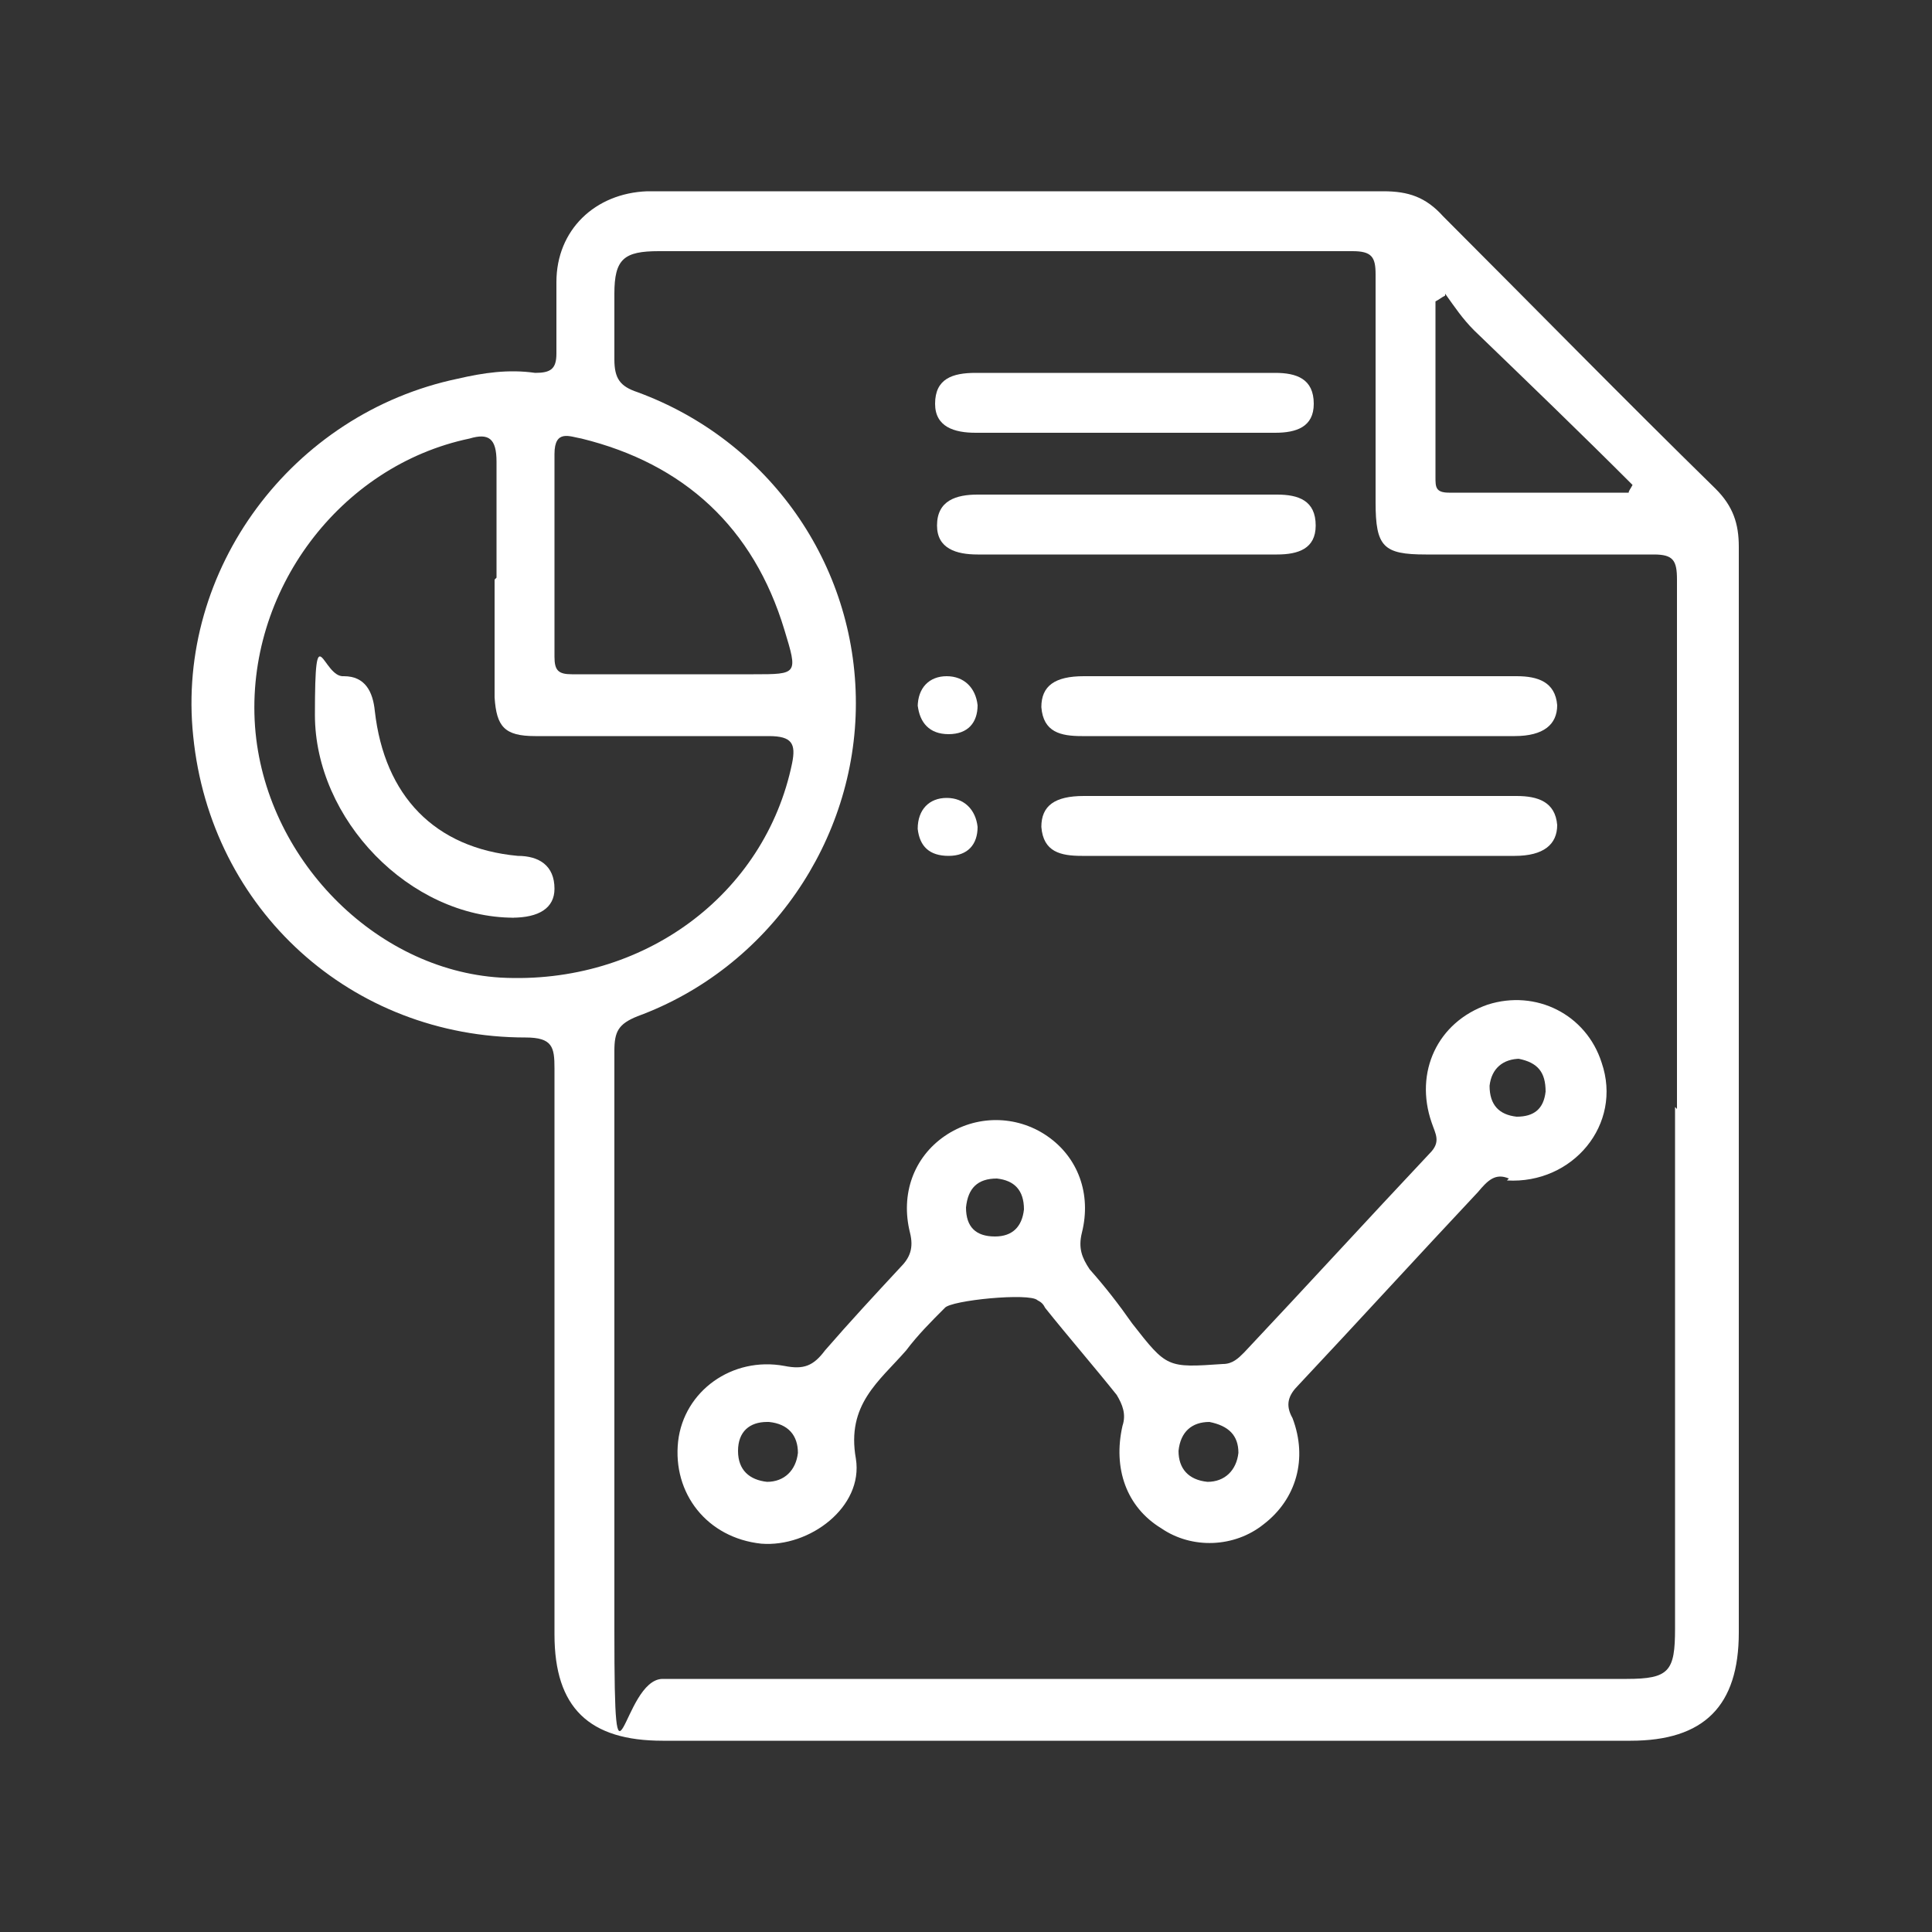 <?xml version="1.0" encoding="UTF-8"?>
<svg xmlns="http://www.w3.org/2000/svg" version="1.1" viewBox="0 0 100 100">
  <rect x="0" y="0" width="100" height="100" fill="#333333" stroke="none"/>
  <defs>
    <style>
      .cls-1 {
        fill: #fff;
      }

      .cls-2 {
        fill: none;
      }
    </style>
  </defs>
  <!-- Generator: Adobe Illustrator 28.7.3, SVG Export Plug-In . SVG Version: 1.2.0 Build 164)  -->
  <g>
    <g id="Layer_1">
      <rect class="cls-2" width="100" height="100"/>
      <g>
        <path class="cls-1" d="M90,56.5v28c0,3.8-1.8,5.6-5.6,5.6h-50.1c-3.8,0-5.6-1.7-5.6-5.5,0-9.8,0-19.5,0-29.3,0-1.1-.1-1.6-1.5-1.6-9,0-16.3-6.6-17.2-15.6-.9-8.6,5.1-16.7,13.7-18.5,1.3-.3,2.6-.5,4-.3.8,0,1.1-.2,1.1-1,0-1.2,0-2.5,0-3.7,0-2.7,2-4.6,4.7-4.7,1.5,0,3,0,4.5,0,11.2,0,22.4,0,33.6,0,1.3,0,2.2.3,3.1,1.3,4.7,4.7,9.3,9.4,14.1,14.1.9.9,1.2,1.8,1.2,3,0,9.4,0,18.9,0,28.3h0ZM86.8,57.4c0-9.1,0-18.3,0-27.4,0-1-.2-1.3-1.2-1.3-3.9,0-7.9,0-11.8,0-2.2,0-2.6-.4-2.6-2.7,0-3.9,0-7.9,0-11.8,0-.9-.2-1.2-1.2-1.2-3.5,0-6.9,0-10.4,0h-25.5c-1.8,0-2.3.4-2.3,2.2,0,1.1,0,2.3,0,3.4,0,1,.3,1.4,1.2,1.7,6.8,2.5,11.3,8.9,11.3,16.1,0,7.1-4.5,13.7-11.3,16.2-1,.4-1.2.8-1.2,1.8,0,10,0,20,0,30s.4,2.5,2.5,2.5h49.9c2.2,0,2.5-.4,2.5-2.6v-27h0ZM25.7,29.9c0-2,0-4,0-6,0-1.2-.4-1.5-1.4-1.2-6.7,1.4-11.6,7.9-11.1,14.9.5,6.8,6.2,12.6,12.7,13,7.4.4,13.7-4.3,15.1-11.1.2-1,0-1.4-1.2-1.4-4,0-8.1,0-12.1,0-1.6,0-2-.5-2.1-2,0-2,0-4.1,0-6.1ZM34.9,34.9h4.1c2.3,0,2.3,0,1.6-2.3-1.6-5.3-5.2-8.6-10.5-9.9-.6-.1-1.4-.5-1.4.8,0,3.5,0,7,0,10.5,0,.7.2.9.9.9,1.8,0,3.5,0,5.3,0h0ZM74.8,15.3c-.2.1-.3.2-.5.3v9.1c0,.5,0,.8.7.8,3.1,0,6.2,0,9.3,0,0-.1.1-.2.2-.4-2.7-2.7-5.4-5.3-8.2-8-.6-.6-1-1.2-1.5-1.9h0Z"/>
        <path class="cls-1" d="M78.1,61c-.7-.3-1.1.1-1.6.7-3.1,3.3-6.2,6.7-9.3,10-.5.5-.7,1-.3,1.7.8,2.1.2,4.2-1.5,5.5-1.5,1.2-3.7,1.3-5.3.2-1.8-1.1-2.5-3.1-2-5.3.2-.6,0-1.1-.3-1.6-1.2-1.5-2.5-3-3.7-4.5-.1-.2-.2-.3-.4-.4-.4-.4-4.5,0-4.8.4-.7.7-1.4,1.4-2,2.2-1.4,1.6-3.1,2.8-2.6,5.6.4,2.5-2.4,4.6-4.9,4.4-2.8-.3-4.6-2.6-4.3-5.3.3-2.6,2.8-4.4,5.5-3.9,1,.2,1.5,0,2.1-.8,1.3-1.5,2.6-2.9,3.9-4.3.5-.5.7-1,.5-1.8-.5-2,.2-3.9,1.8-5,1.6-1.1,3.7-1.1,5.3,0,1.6,1.1,2.3,3,1.8,5-.2.8,0,1.3.4,1.9.8.9,1.5,1.8,2.2,2.8,1.8,2.3,1.8,2.3,4.7,2.1.5,0,.8-.3,1.1-.6,3.2-3.4,6.4-6.9,9.6-10.3.6-.6.3-1,.1-1.6-.9-2.6.3-5.2,2.9-6.1,2.5-.8,5.1.5,5.9,3,1.1,3.2-1.5,6.3-4.9,6.1h0ZM62.6,73.6c-.9,0-1.5.5-1.6,1.5,0,.9.5,1.5,1.5,1.6.9,0,1.5-.6,1.6-1.5,0-.9-.5-1.4-1.5-1.6h0ZM39.7,73.6c-.9,0-1.5.5-1.5,1.5,0,1,.6,1.5,1.5,1.6.9,0,1.5-.6,1.6-1.5,0-.9-.5-1.5-1.5-1.6ZM78.7,54.8c-.9,0-1.5.5-1.6,1.4,0,1,.5,1.5,1.4,1.6.9,0,1.4-.4,1.5-1.3,0-1-.4-1.5-1.4-1.7ZM51.6,61c-1,0-1.5.5-1.6,1.5,0,1,.5,1.5,1.5,1.5.9,0,1.4-.5,1.5-1.4,0-1-.5-1.5-1.4-1.6Z"/>
        <path class="cls-1" d="M67.2,38.1h-11.2c-1.1,0-2-.2-2.1-1.5,0-1.1.7-1.6,2.2-1.6h22.4c1.1,0,2,.3,2.1,1.5,0,1-.7,1.6-2.2,1.6h-11.2Z"/>
        <path class="cls-1" d="M67.2,44.3h-11.2c-1.1,0-2-.2-2.1-1.5,0-1.1.7-1.6,2.2-1.6h22.4c1.1,0,2,.3,2.1,1.5,0,1-.7,1.6-2.2,1.6h-11.2Z"/>
        <path class="cls-1" d="M58.2,22.4c-2.6,0-5.1,0-7.7,0-1.1,0-2.1-.3-2.1-1.5,0-1.3.9-1.6,2.1-1.6h15.5c1.1,0,2,.3,2,1.6,0,1.2-.9,1.5-2,1.5-2.6,0-5.2,0-7.8,0h0Z"/>
        <path class="cls-1" d="M58.1,28.7c-2.5,0-5,0-7.5,0-1.1,0-2.1-.3-2.1-1.5,0-1.3,1-1.6,2.1-1.6h15.5c1.1,0,2,.3,2,1.6,0,1.2-.9,1.5-2,1.5-2.7,0-5.3,0-8,0h0Z"/>
        <path class="cls-1" d="M47.5,36.6c0-1,.6-1.6,1.5-1.6.9,0,1.5.6,1.6,1.5,0,.9-.5,1.5-1.5,1.5-1,0-1.5-.6-1.6-1.5Z"/>
        <path class="cls-1" d="M47.5,42.9c0-1,.6-1.6,1.5-1.6.9,0,1.5.6,1.6,1.5,0,.9-.5,1.5-1.5,1.5-1,0-1.5-.5-1.6-1.4Z"/>
        <path class="cls-1" d="M26.6,47.5c-5.4,0-10.3-5.1-10.3-10.5s.4-1.9,1.5-2c1.1,0,1.5.8,1.6,1.8.5,4.4,3.1,7.1,7.4,7.5,1.1,0,1.9.5,1.9,1.7,0,1-.8,1.5-2.2,1.5Z"/>
      </g>
    </g>
  </g>
</svg>